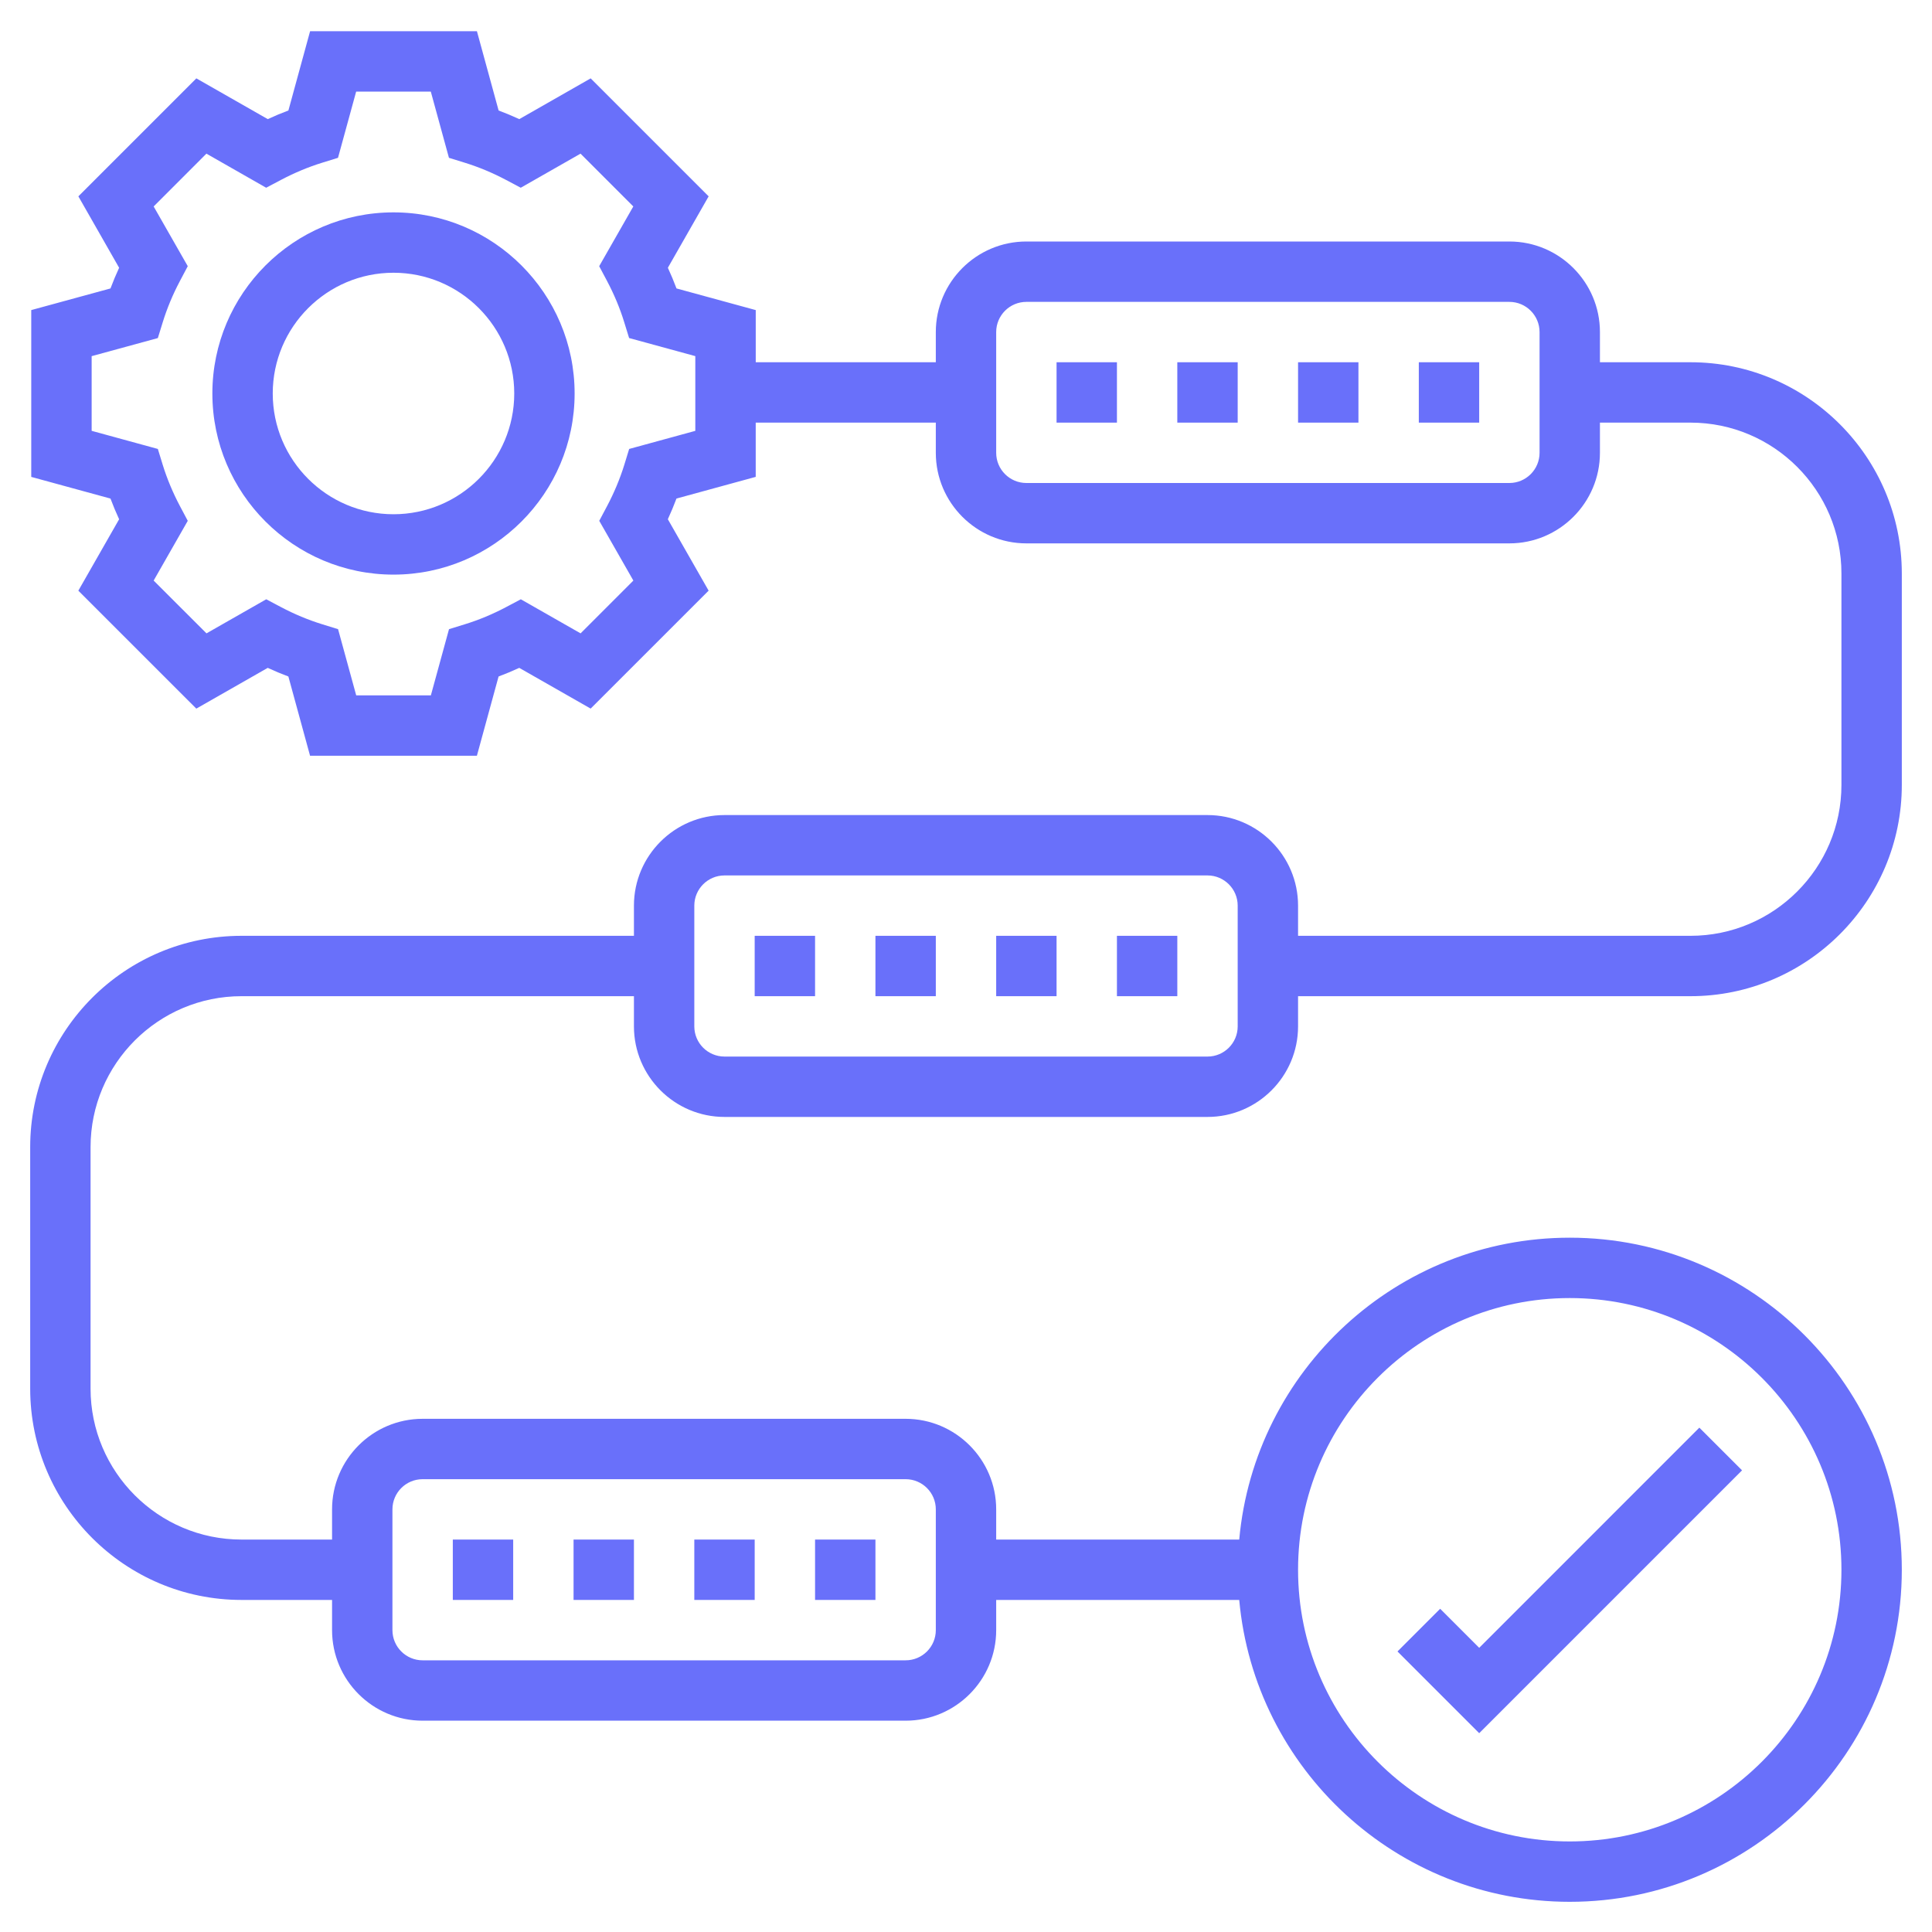 <?xml version="1.0" encoding="UTF-8"?>
<svg xmlns="http://www.w3.org/2000/svg" width="400" height="400" viewBox="0 0 400 400" fill="none">
  <path d="M81.469 43.969C60.788 43.969 43.969 60.788 43.969 81.469C43.969 102.15 60.788 118.969 81.469 118.969C102.15 118.969 118.969 102.15 118.969 81.469C118.969 60.788 102.15 43.969 81.469 43.969ZM81.469 106.469C67.681 106.469 56.469 95.256 56.469 81.469C56.469 67.681 67.681 56.469 81.469 56.469C95.256 56.469 106.469 67.681 106.469 81.469C106.469 95.256 95.256 106.469 81.469 106.469Z" fill="#6970FA"></path>
  <path d="M360.67 304.419L351.832 295.581L306.251 341.163L298.17 333.081L289.332 341.919L306.251 358.838L360.67 304.419Z" fill="#6970FA"></path>
  <path d="M218.75 75H231.25V87.5H218.75V75Z" fill="#6970FA"></path>
  <path d="M293.75 75H306.25V87.5H293.75V75Z" fill="#6970FA"></path>
  <path d="M268.75 75H281.25V87.5H268.75V75Z" fill="#6970FA"></path>
  <path d="M243.75 75H256.25V87.5H243.75V75Z" fill="#6970FA"></path>
  <path d="M150 231.25H250C260.337 231.25 268.75 222.837 268.75 212.5V206.25H350C374.119 206.25 393.75 186.625 393.75 162.5V118.75C393.75 94.625 374.119 75 350 75H331.25V68.75C331.25 58.413 322.837 50 312.5 50H212.5C202.163 50 193.75 58.413 193.75 68.75V75H156.469V64.2L140.062 59.719C139.525 58.281 138.925 56.85 138.275 55.438L146.719 40.65L122.294 16.225L107.512 24.663C106.094 24.012 104.669 23.413 103.231 22.875L98.744 6.469H64.2L59.712 22.875C58.275 23.413 56.85 24.006 55.438 24.663L40.65 16.225L16.225 40.65L24.663 55.438C24.012 56.85 23.413 58.281 22.875 59.719L6.469 64.2V98.737L22.875 103.225C23.413 104.663 24.012 106.094 24.663 107.506L16.219 122.294L40.644 146.713L55.431 138.275C56.844 138.925 58.269 139.525 59.706 140.062L64.194 156.469H98.737L103.225 140.062C104.656 139.525 106.088 138.925 107.506 138.275L122.287 146.706L146.713 122.287L138.269 107.5C138.919 106.088 139.519 104.656 140.056 103.219L156.463 98.731V87.5H193.75V93.75C193.75 104.088 202.163 112.5 212.5 112.5H312.5C322.837 112.5 331.25 104.088 331.25 93.75V87.5H350C367.231 87.5 381.25 101.519 381.25 118.75V162.5C381.25 179.731 367.231 193.75 350 193.75H268.75V187.5C268.75 177.163 260.337 168.75 250 168.75H150C139.663 168.75 131.25 177.163 131.25 187.5V193.75H50C25.881 193.75 6.25 213.381 6.25 237.5V287.5C6.25 311.619 25.881 331.25 50 331.25H68.75V337.5C68.75 347.837 77.162 356.25 87.5 356.25H187.5C197.837 356.25 206.25 347.837 206.25 337.5V331.25H256.569C259.737 366.237 289.2 393.75 325 393.75C362.906 393.75 393.75 362.906 393.75 325C393.75 287.094 362.906 256.25 325 256.25C289.2 256.25 259.737 283.763 256.569 318.75H206.25V312.5C206.25 302.163 197.837 293.75 187.5 293.75H87.5C77.162 293.75 68.75 302.163 68.75 312.5V318.75H50C32.769 318.75 18.75 304.731 18.75 287.5V237.5C18.75 220.269 32.769 206.25 50 206.25H131.25V212.5C131.25 222.837 139.663 231.25 150 231.25ZM143.969 89.2L130.262 92.95L129.256 96.231C128.356 99.125 127.156 102.006 125.681 104.794L124.069 107.831L131.131 120.2L120.206 131.131L107.831 124.075L104.8 125.681C102.019 127.156 99.138 128.356 96.237 129.25L92.963 130.262L89.206 143.969H73.75L69.994 130.262L66.719 129.25C63.831 128.356 60.95 127.162 58.156 125.681L55.119 124.075L42.75 131.131L31.812 120.2L38.875 107.831L37.263 104.794C35.788 102.006 34.581 99.125 33.688 96.231L32.681 92.95L18.975 89.2V73.737L32.681 69.994L33.694 66.713C34.587 63.819 35.788 60.938 37.263 58.156L38.875 55.112L31.812 42.744L42.737 31.812L55.106 38.869L58.144 37.263C60.95 35.781 63.831 34.575 66.706 33.688L69.981 32.675L73.737 18.969H89.194L92.95 32.675L96.225 33.688C99.112 34.581 101.994 35.781 104.788 37.263L107.819 38.869L120.194 31.812L131.119 42.744L124.056 55.112L125.669 58.15C127.144 60.931 128.35 63.812 129.237 66.706L130.25 69.987L143.956 73.731V89.2H143.969ZM318.75 93.75C318.75 97.194 315.95 100 312.5 100H212.5C209.05 100 206.25 97.194 206.25 93.75V68.75C206.25 65.306 209.05 62.5 212.5 62.5H312.5C315.95 62.5 318.75 65.306 318.75 68.75V93.75ZM325 268.75C356.019 268.75 381.25 293.981 381.25 325C381.25 356.019 356.019 381.25 325 381.25C293.981 381.25 268.75 356.019 268.75 325C268.75 293.981 293.981 268.75 325 268.75ZM81.25 312.5C81.25 309.05 84.05 306.25 87.5 306.25H187.5C190.95 306.25 193.75 309.05 193.75 312.5V337.5C193.75 340.95 190.95 343.75 187.5 343.75H87.5C84.05 343.75 81.25 340.95 81.25 337.5V312.5ZM143.75 187.5C143.75 184.056 146.55 181.25 150 181.25H250C253.45 181.25 256.25 184.056 256.25 187.5V212.5C256.25 215.95 253.45 218.75 250 218.75H150C146.55 218.75 143.75 215.95 143.75 212.5V187.5Z" fill="#6970FA"></path>
  <path d="M206.25 193.75H218.75V206.25H206.25V193.75Z" fill="#6970FA"></path>
  <path d="M181.25 193.75H193.75V206.25H181.25V193.75Z" fill="#6970FA"></path>
  <path d="M156.25 193.75H168.75V206.25H156.25V193.75Z" fill="#6970FA"></path>
  <path d="M231.25 193.75H243.75V206.25H231.25V193.75Z" fill="#6970FA"></path>
  <path d="M118.75 318.75H131.25V331.25H118.75V318.75Z" fill="#6970FA"></path>
  <path d="M168.75 318.75H181.25V331.25H168.75V318.75Z" fill="#6970FA"></path>
  <path d="M143.75 318.75H156.25V331.25H143.75V318.75Z" fill="#6970FA"></path>
  <path d="M93.75 318.75H106.25V331.25H93.75V318.75Z" fill="#6970FA"></path>
</svg>
